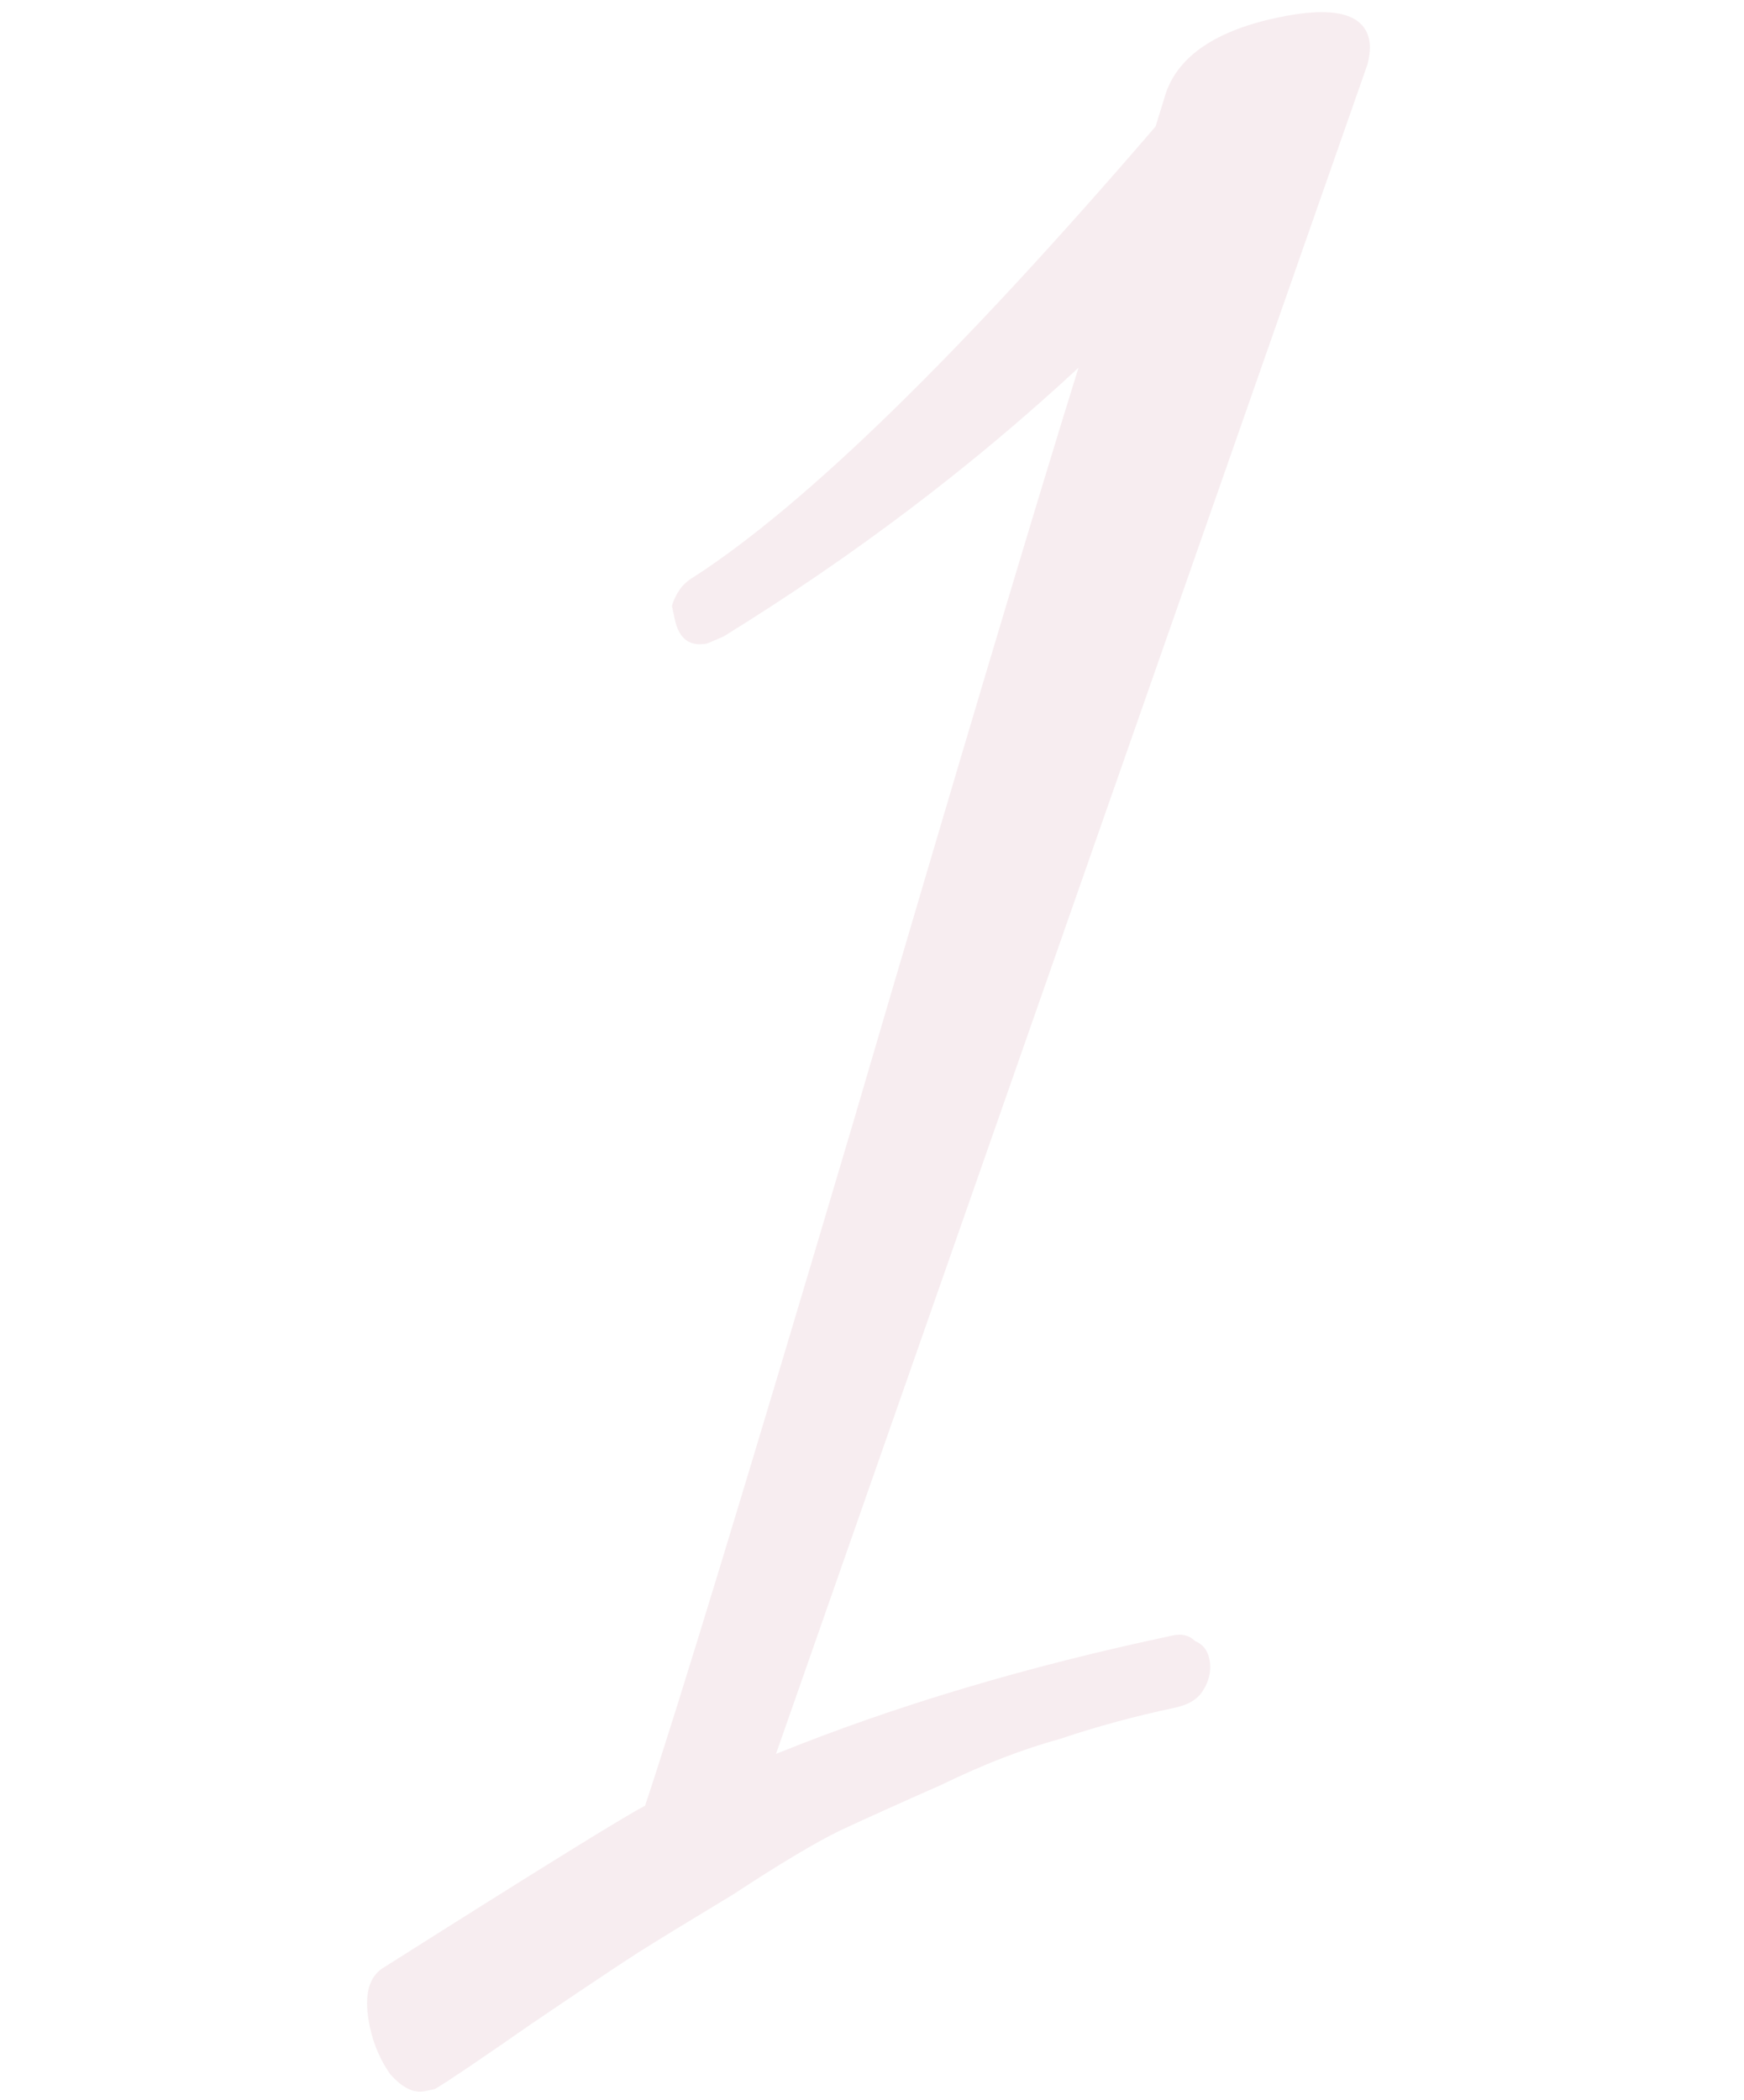 <?xml version="1.0" encoding="UTF-8"?> <svg xmlns="http://www.w3.org/2000/svg" width="206" height="248" viewBox="0 0 206 248" fill="none"><path d="M91.659 207.149C105.719 201.454 121.359 196.787 138.579 193.15C139.623 192.929 140.488 193.155 141.175 193.828C142.068 194.184 142.625 194.884 142.845 195.928C143.121 197.232 142.847 198.517 142.024 199.781C141.406 200.729 140.315 201.368 138.75 201.699C134.053 202.691 129.542 203.916 125.217 205.375C120.837 206.573 116.175 208.375 111.233 210.782C106.496 212.873 102.514 214.668 99.288 216.167C96.322 217.612 92.087 220.142 86.582 223.757C81.022 227.112 77.281 229.402 75.359 230.625C73.438 231.849 69.257 234.64 62.819 238.998C56.642 243.301 52.826 245.879 51.37 246.731L50.196 246.979C48.892 247.255 47.525 246.59 46.095 244.984C44.927 243.323 44.122 241.449 43.681 239.361C42.965 235.97 43.437 233.689 45.098 232.521C63.85 220.655 74.215 214.241 76.192 213.279C80.194 201.259 88.402 174.314 100.816 132.444C113.175 90.313 122.034 60.641 127.392 43.429C114.861 55.07 100.88 65.655 85.45 75.183L83.576 75.988C81.488 76.429 80.197 75.475 79.701 73.127C79.59 72.605 79.48 72.084 79.37 71.562C79.521 70.985 79.802 70.38 80.213 69.748C80.625 69.116 81.195 68.587 81.922 68.161C95.115 59.65 113.307 41.907 136.499 14.931L137.711 10.996C139.233 6.586 143.646 3.609 150.952 2.066C157.475 0.688 161.067 1.565 161.728 4.696C161.893 5.478 161.825 6.447 161.524 7.601L91.659 207.149Z" fill="#AD4A66" fill-opacity="0.1"></path></svg> 